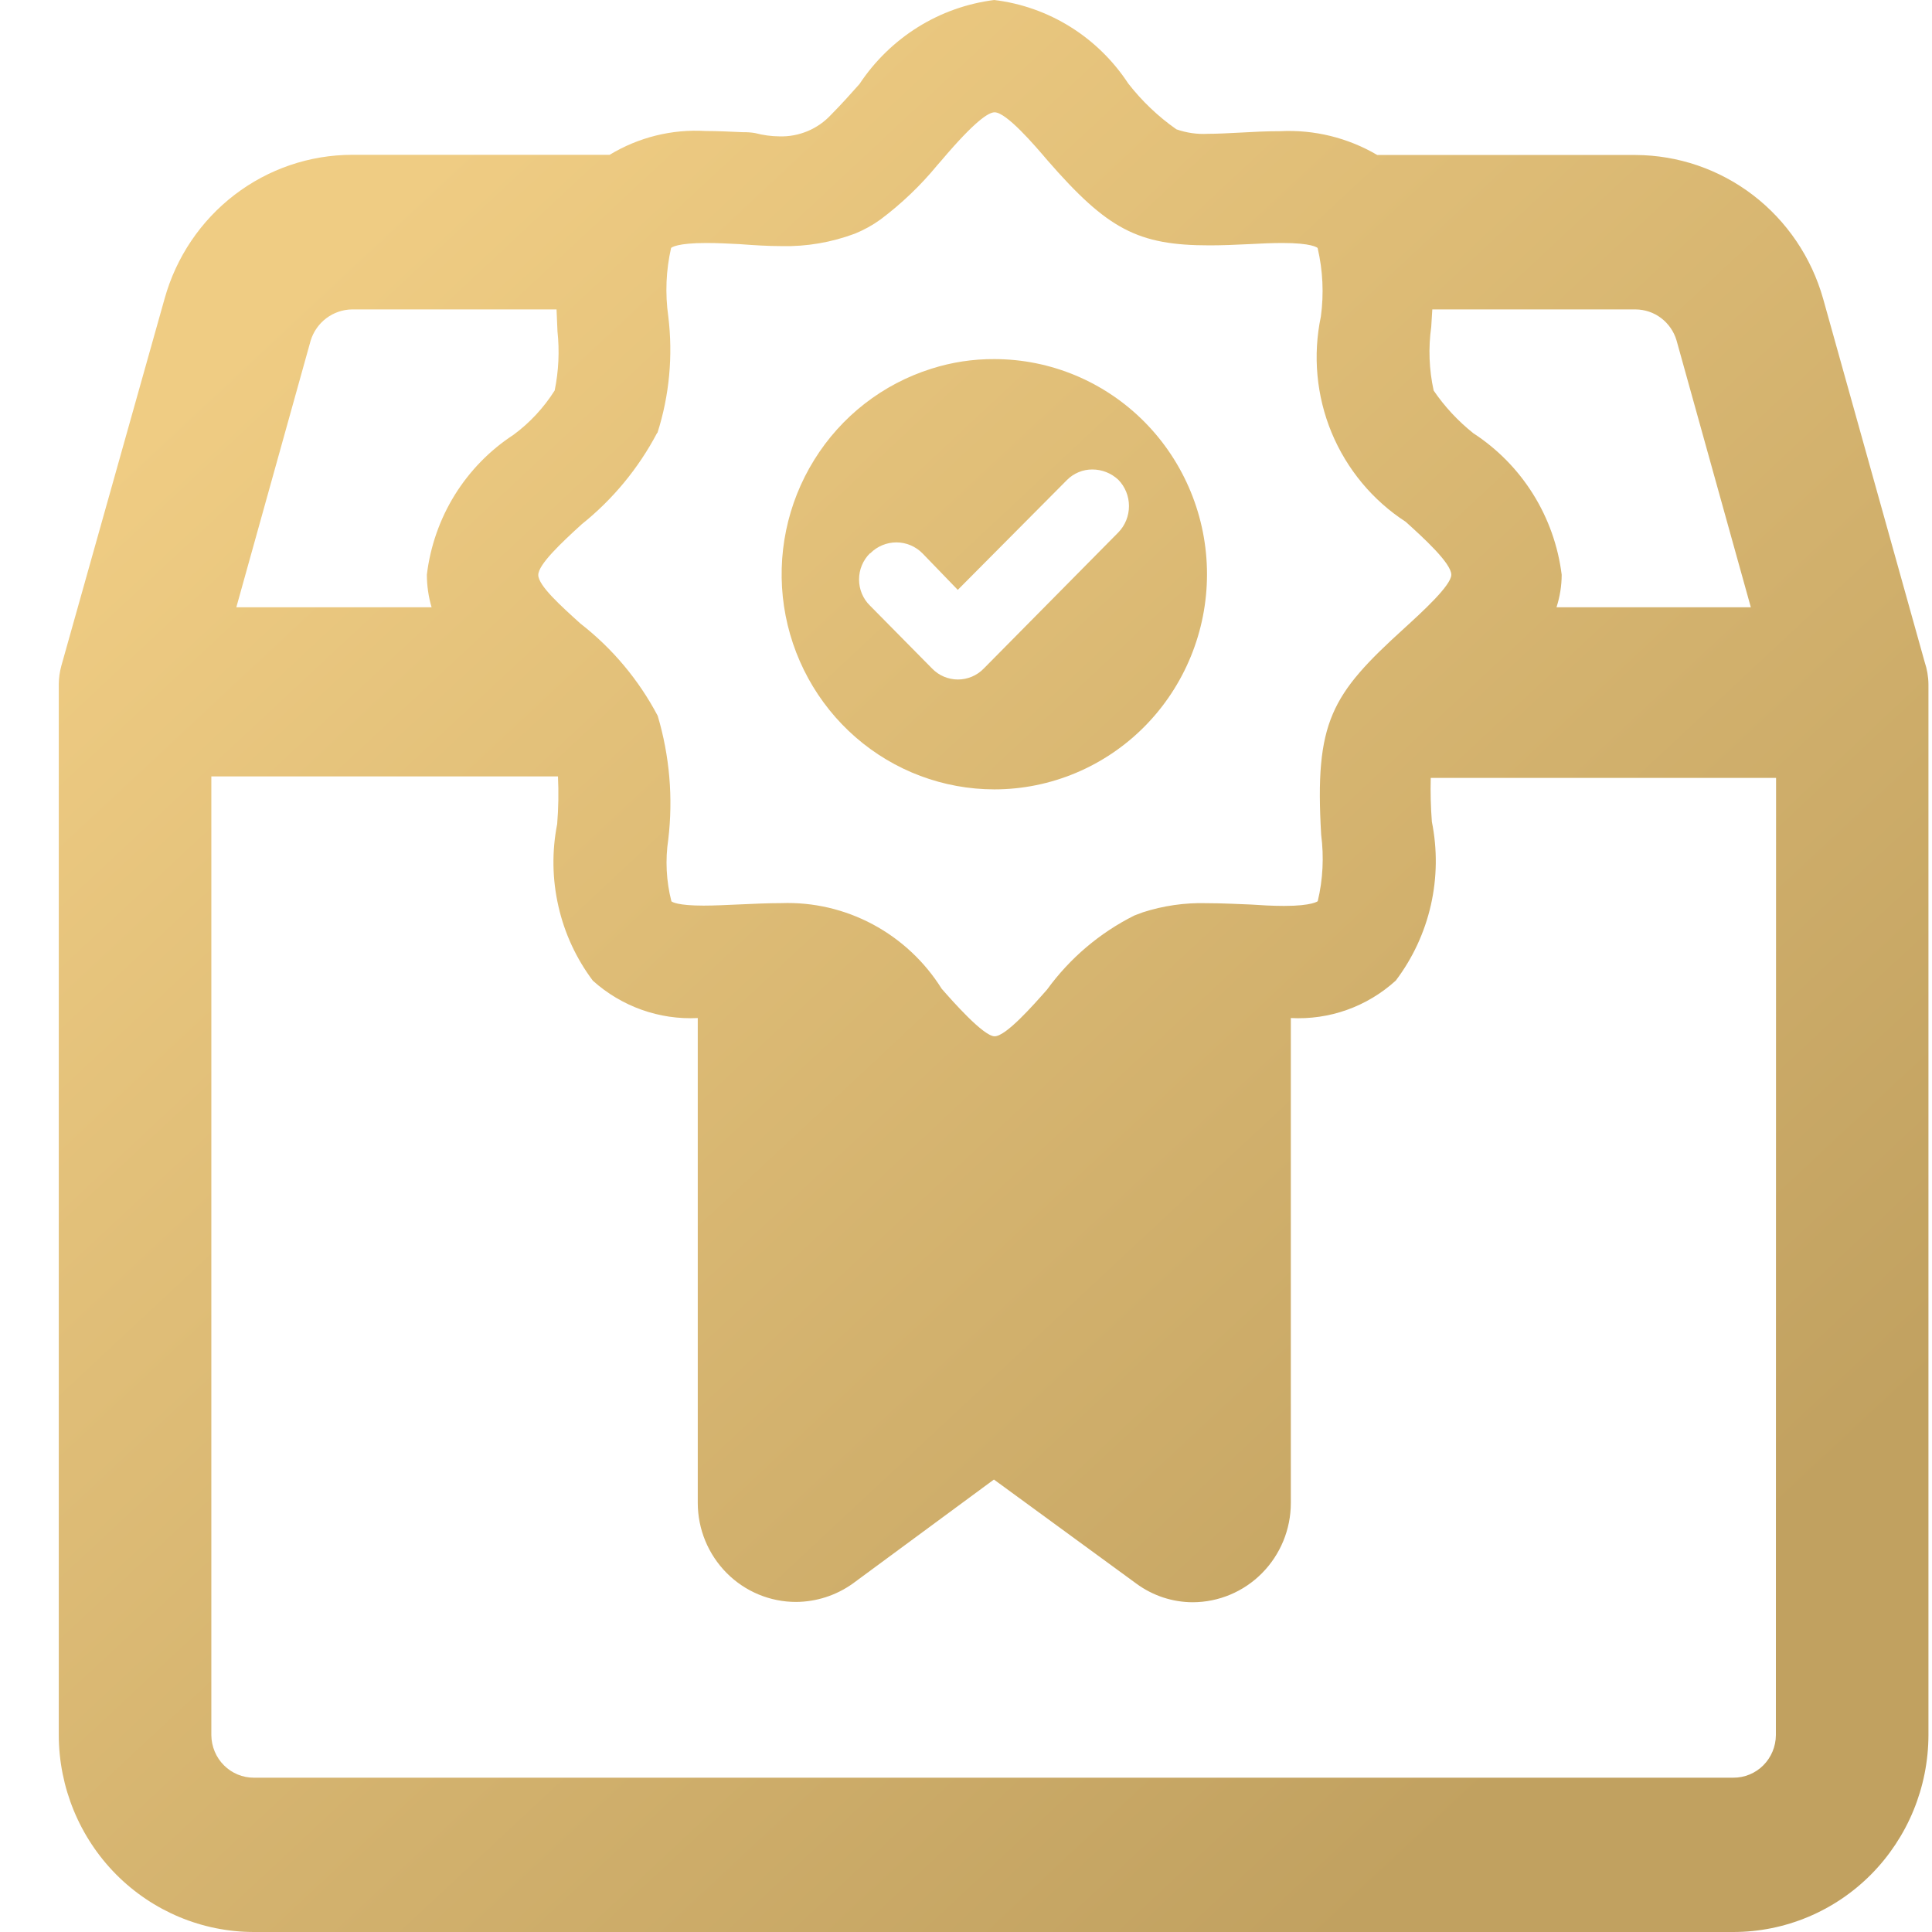 <svg xmlns="http://www.w3.org/2000/svg" fill="none" viewBox="0 0 31 31" height="31" width="31">
<g id="Vector">
<path fill="url(#paint0_linear_3393_513)" d="M30.882 10.621L29.253 4.793C29.066 4.131 28.672 3.548 28.13 3.132C27.587 2.716 26.926 2.49 26.245 2.487H22.099C21.627 2.21 21.086 2.077 20.541 2.105C20.32 2.105 20.101 2.116 19.893 2.128C19.713 2.137 19.541 2.147 19.383 2.147C19.211 2.157 19.039 2.132 18.876 2.075C18.583 1.87 18.322 1.621 18.102 1.338C17.861 0.971 17.544 0.661 17.173 0.43C16.802 0.199 16.386 0.052 15.953 0C15.518 0.055 15.1 0.203 14.727 0.436C14.354 0.669 14.035 0.98 13.791 1.348C13.646 1.512 13.5 1.674 13.337 1.839C13.231 1.954 13.102 2.044 12.959 2.104C12.815 2.164 12.661 2.193 12.506 2.188C12.374 2.187 12.243 2.169 12.115 2.135C12.05 2.124 11.984 2.12 11.918 2.121C11.722 2.113 11.522 2.102 11.321 2.102C10.781 2.07 10.245 2.203 9.782 2.484H5.65C4.969 2.485 4.307 2.71 3.764 3.126C3.221 3.542 2.827 4.126 2.642 4.789L0.984 10.684C0.958 10.78 0.944 10.878 0.943 10.977V27.841C0.945 28.68 1.276 29.483 1.863 30.076C2.451 30.668 3.246 31 4.075 31H27.811C28.641 31 29.436 30.668 30.023 30.076C30.61 29.483 30.941 28.68 30.943 27.841V10.982C30.942 10.859 30.921 10.737 30.882 10.621ZM22.965 5.244C22.971 5.148 22.976 5.059 22.982 4.965H26.245C26.392 4.966 26.536 5.014 26.654 5.104C26.772 5.194 26.859 5.319 26.901 5.462L28.093 9.744H24.975C25.029 9.575 25.058 9.399 25.058 9.222C25.001 8.762 24.844 8.32 24.599 7.928C24.354 7.536 24.027 7.203 23.641 6.952C23.396 6.757 23.181 6.526 23.004 6.267C22.93 5.931 22.917 5.584 22.965 5.244ZM10.549 6.946C10.741 6.344 10.8 5.706 10.723 5.077C10.671 4.711 10.686 4.339 10.768 3.979C10.777 3.97 10.862 3.899 11.335 3.899C11.514 3.899 11.702 3.909 11.864 3.917C12.102 3.935 12.326 3.949 12.543 3.949C12.944 3.958 13.343 3.889 13.72 3.748C13.864 3.689 14.002 3.613 14.129 3.521C14.465 3.269 14.771 2.977 15.039 2.651L15.108 2.572C15.647 1.936 15.864 1.802 15.959 1.802C16.147 1.802 16.596 2.324 16.809 2.575C17.773 3.682 18.259 3.937 19.408 3.937C19.597 3.937 19.81 3.929 20.048 3.917C20.211 3.909 20.397 3.899 20.576 3.899C21.048 3.899 21.132 3.971 21.142 3.979C21.226 4.339 21.244 4.712 21.194 5.079C21.063 5.703 21.123 6.353 21.366 6.941C21.61 7.529 22.025 8.029 22.556 8.373C22.829 8.62 23.287 9.035 23.287 9.222C23.287 9.393 22.815 9.823 22.531 10.082C21.358 11.147 21.093 11.577 21.199 13.396C21.245 13.751 21.227 14.112 21.144 14.46C21.144 14.46 21.058 14.536 20.603 14.536C20.414 14.536 20.225 14.524 20.077 14.514C19.982 14.509 19.76 14.501 19.76 14.501C19.626 14.496 19.49 14.492 19.353 14.492C19.008 14.483 18.664 14.533 18.336 14.639L18.203 14.689C17.648 14.966 17.167 15.374 16.8 15.879C16.569 16.141 16.139 16.628 15.959 16.628C15.78 16.628 15.276 16.055 15.109 15.864C14.836 15.428 14.455 15.073 14.005 14.832C13.554 14.591 13.049 14.473 12.54 14.491C12.32 14.491 12.089 14.502 11.865 14.512C11.662 14.521 11.463 14.531 11.288 14.531C10.878 14.531 10.786 14.474 10.773 14.462C10.69 14.137 10.673 13.799 10.723 13.467C10.802 12.802 10.744 12.127 10.553 11.485C10.249 10.909 9.827 10.405 9.315 10.007C8.997 9.72 8.637 9.395 8.637 9.226C8.637 9.057 9.007 8.71 9.334 8.412C9.833 8.013 10.245 7.514 10.544 6.946H10.549ZM4.985 5.464C5.029 5.321 5.117 5.196 5.236 5.106C5.355 5.017 5.498 4.967 5.646 4.965H8.93L8.945 5.316C8.979 5.633 8.964 5.954 8.9 6.266C8.725 6.542 8.501 6.784 8.239 6.977C7.858 7.225 7.537 7.555 7.296 7.943C7.056 8.331 6.904 8.768 6.849 9.222C6.85 9.399 6.875 9.574 6.925 9.744H3.792L4.985 5.464ZM28.495 27.841C28.494 28.023 28.421 28.198 28.293 28.326C28.165 28.454 27.992 28.525 27.811 28.524H4.075C3.895 28.525 3.722 28.454 3.594 28.326C3.465 28.198 3.393 28.023 3.391 27.841V12.458H8.953C8.965 12.713 8.961 12.968 8.94 13.223C8.854 13.659 8.861 14.108 8.96 14.541C9.058 14.975 9.247 15.382 9.513 15.736C9.975 16.151 10.579 16.366 11.196 16.335V24.117C11.197 24.539 11.364 24.942 11.66 25.24C11.956 25.538 12.356 25.704 12.773 25.704C13.098 25.702 13.415 25.6 13.681 25.411L15.948 23.74L18.236 25.412C18.498 25.604 18.813 25.708 19.137 25.709C19.554 25.708 19.955 25.541 20.25 25.242C20.545 24.944 20.712 24.539 20.712 24.117V16.335C21.018 16.351 21.325 16.307 21.613 16.204C21.902 16.101 22.168 15.941 22.396 15.734C22.667 15.376 22.859 14.963 22.959 14.523C23.059 14.083 23.064 13.627 22.975 13.185C22.957 12.951 22.951 12.717 22.957 12.482H28.498L28.495 27.841Z"></path>
<path fill="url(#paint1_linear_3393_513)" d="M15.954 12.666C16.859 12.666 17.727 12.302 18.367 11.655C19.007 11.007 19.367 10.129 19.367 9.214C19.367 8.299 19.007 7.421 18.367 6.773C17.727 6.126 16.859 5.762 15.954 5.762C15.612 5.76 15.271 5.812 14.945 5.916C14.165 6.161 13.497 6.68 13.064 7.38C12.63 8.079 12.458 8.913 12.58 9.73C12.703 10.546 13.11 11.291 13.729 11.83C14.348 12.369 15.137 12.665 15.954 12.666ZM13.964 8.878C14.075 8.766 14.226 8.703 14.383 8.703C14.54 8.703 14.69 8.766 14.801 8.878L15.368 9.465L17.119 7.703C17.172 7.649 17.236 7.606 17.306 7.577C17.376 7.547 17.451 7.533 17.527 7.533C17.682 7.533 17.831 7.592 17.945 7.699C18.054 7.811 18.115 7.963 18.115 8.12C18.115 8.278 18.054 8.43 17.945 8.542L15.786 10.726C15.732 10.782 15.667 10.827 15.596 10.857C15.524 10.887 15.448 10.903 15.37 10.903C15.293 10.903 15.217 10.887 15.145 10.857C15.074 10.827 15.009 10.782 14.955 10.726L13.958 9.716C13.902 9.662 13.859 9.596 13.829 9.525C13.799 9.453 13.784 9.376 13.784 9.298C13.784 9.22 13.799 9.142 13.829 9.071C13.859 8.999 13.902 8.934 13.958 8.879L13.964 8.878Z"></path>
</g>
<defs>
<linearGradient gradientUnits="userSpaceOnUse" y2="30.905" x2="22.919" y1="6.68" x1="0.3" id="paint0_linear_3393_513">
<stop stop-color="#EFCC83" offset="0.047"></stop>
<stop stop-color="#C1A160" offset="0.975"></stop>
</linearGradient>
<linearGradient gradientUnits="userSpaceOnUse" y2="30.905" x2="22.919" y1="6.68" x1="0.3" id="paint1_linear_3393_513">
<stop stop-color="#EFCC83" offset="0.047"></stop>
<stop stop-color="#C1A160" offset="0.975"></stop>
</linearGradient>
</defs>
</svg>
